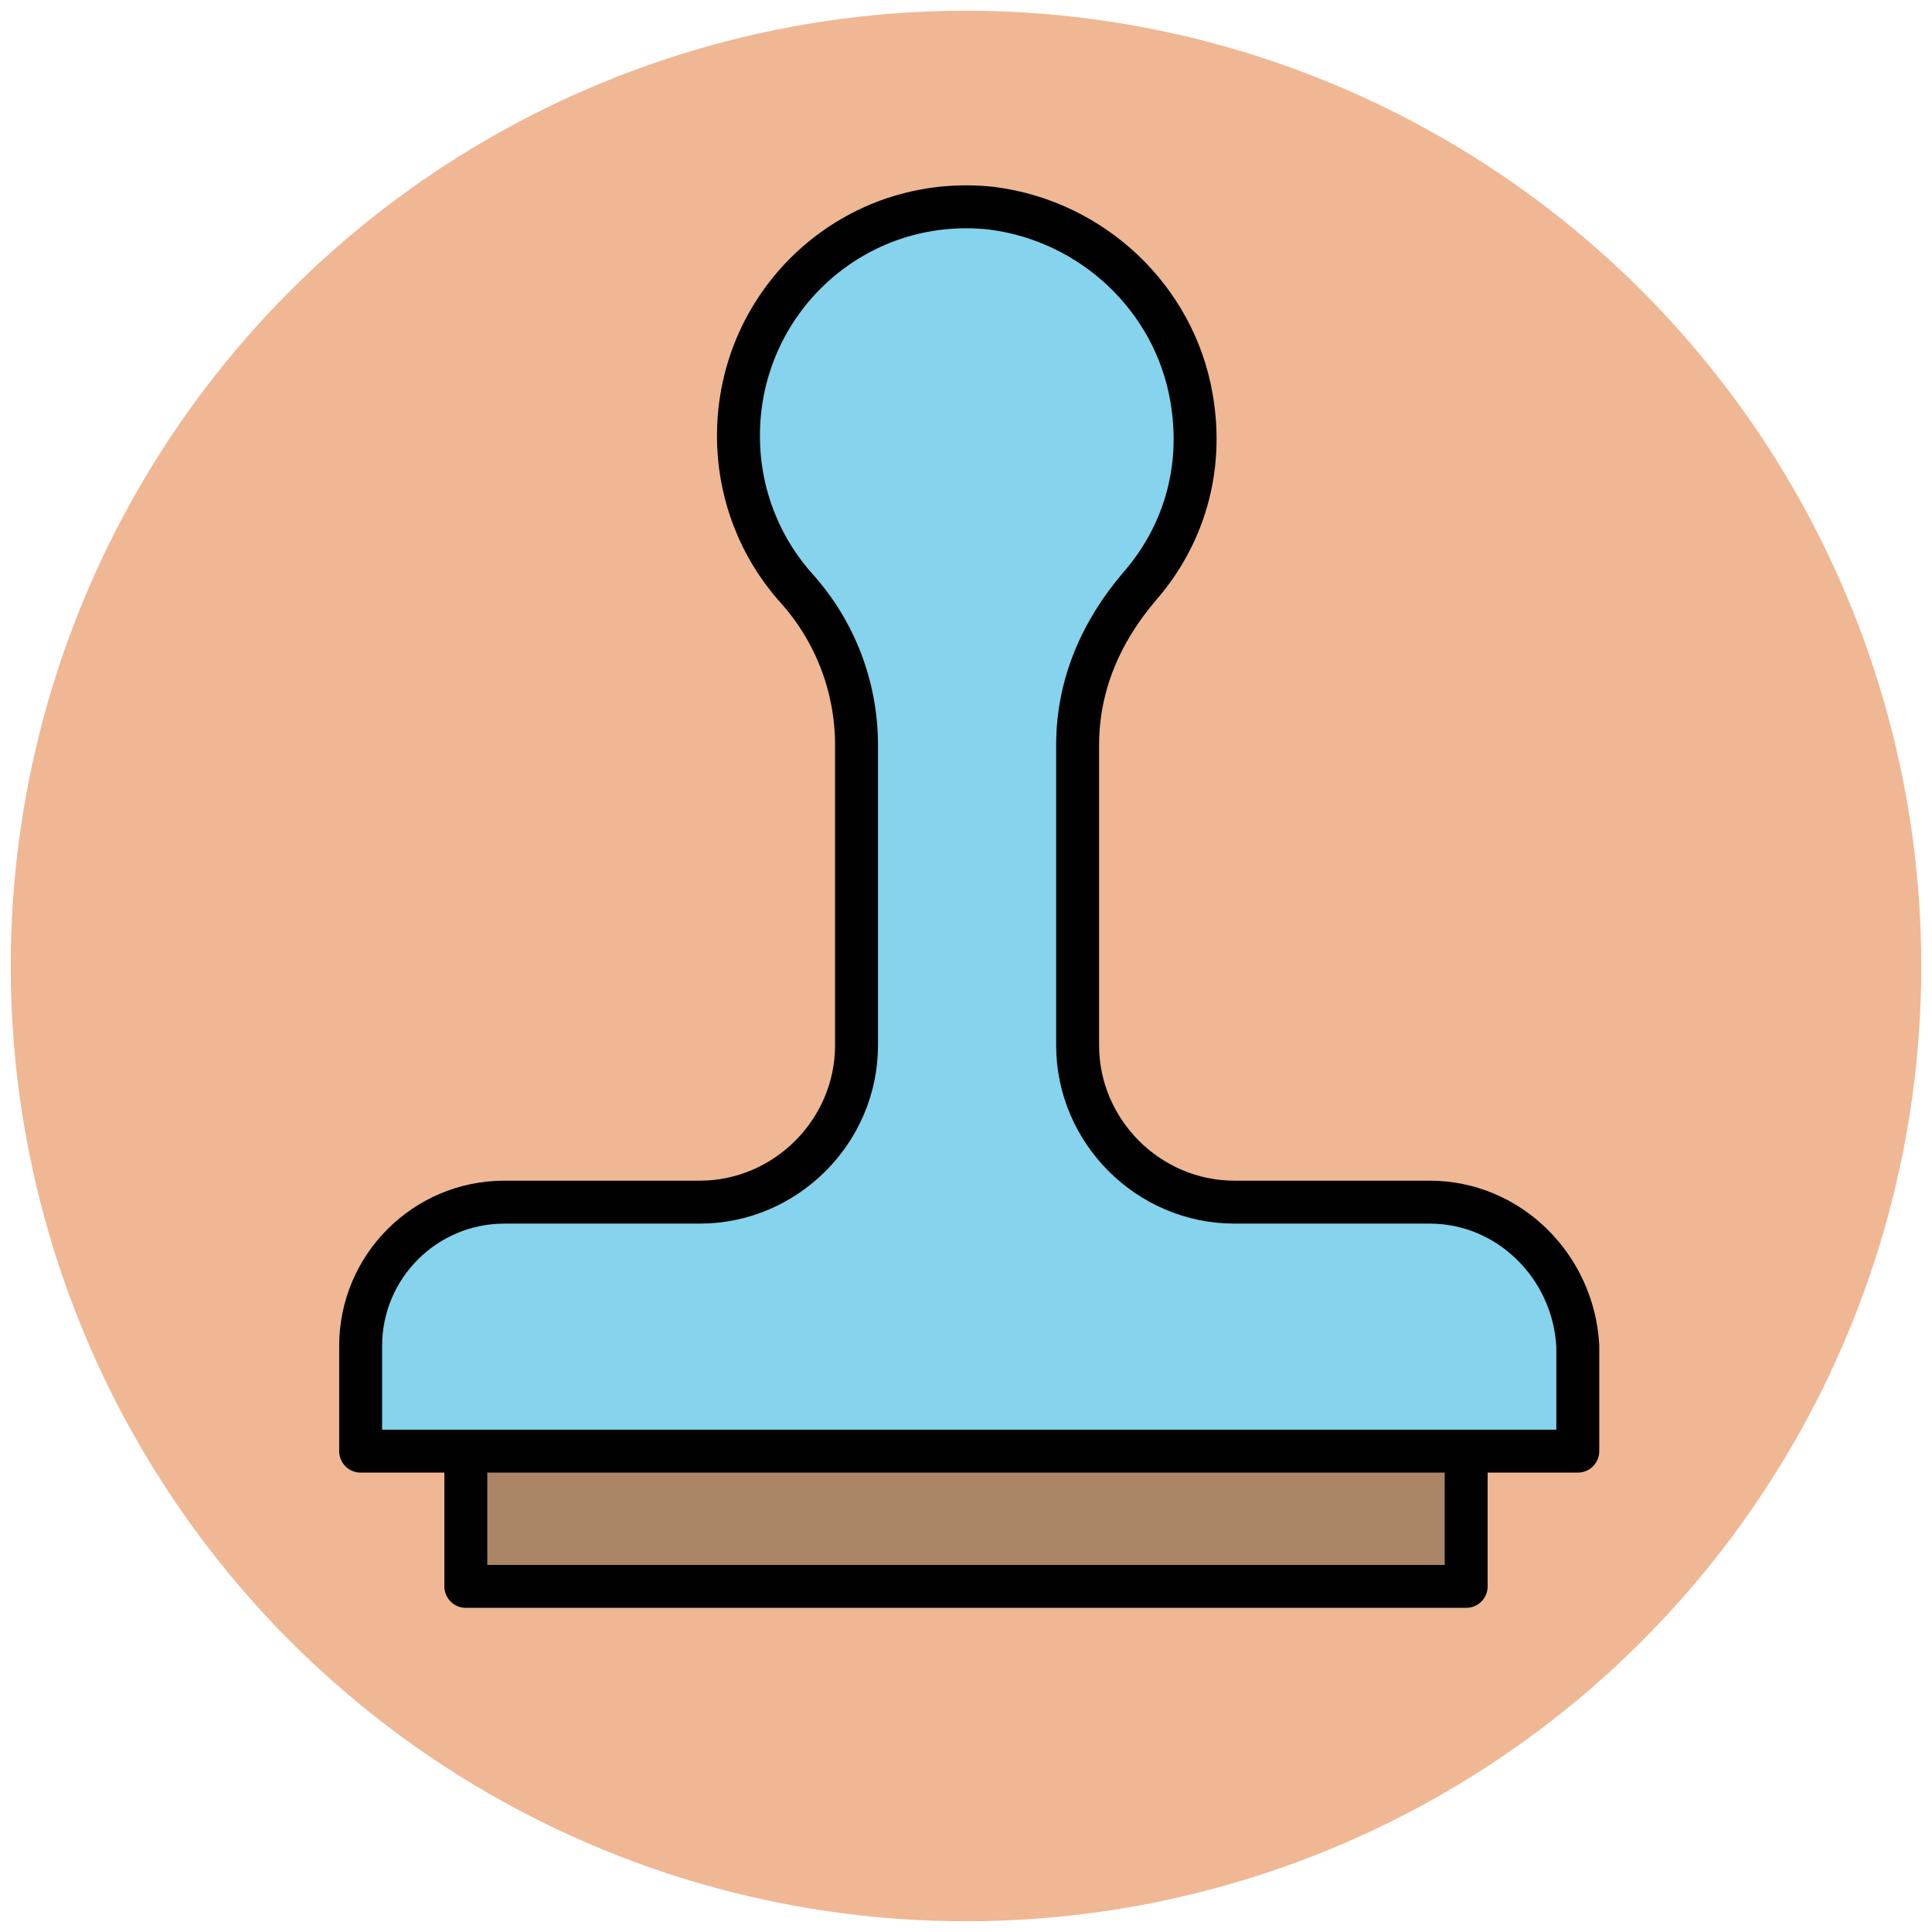 <?xml version="1.0" encoding="utf-8"?>
<!-- Generator: Adobe Illustrator 18.0.0, SVG Export Plug-In . SVG Version: 6.00 Build 0)  -->
<!DOCTYPE svg PUBLIC "-//W3C//DTD SVG 1.1//EN" "http://www.w3.org/Graphics/SVG/1.1/DTD/svg11.dtd">
<svg version="1.1" id="Layer_1" xmlns="http://www.w3.org/2000/svg" xmlns:xlink="http://www.w3.org/1999/xlink" x="0px" y="0px"
	 viewBox="0 0 90 90" enable-background="new 0 0 90 90" xml:space="preserve">
<g>
	<circle fill="#EFB793" cx="45" cy="45" r="44.5"/>
	<polyline fill="#AA8566" stroke="#010101" stroke-width="2" stroke-linejoin="round" points="68.3,67.6 68.3,73.9 21.7,73.9 
		21.7,67.6 	"/>
	<path fill="#85D3EC" stroke="#010101" stroke-width="2" stroke-linejoin="round" d="M66.6,56h-9.1c-4,0-7.3-3.3-7.3-7.3v-14
		c0-2.8,1.1-5.3,2.9-7.4c2-2.3,3-5.4,2.4-8.8c-0.8-4.6-4.6-8.2-9.3-8.8C39.8,9,34.4,14,34.4,20.3c0,2.7,1,5.2,2.7,7.1
		c1.8,2,2.8,4.6,2.8,7.3v14c0,4-3.3,7.3-7.3,7.3h-9.1c-3.7,0-6.7,3-6.7,6.7v4.9h56.7v-4.9C73.3,59,70.3,56,66.6,56z"/>
</g>
</svg>
